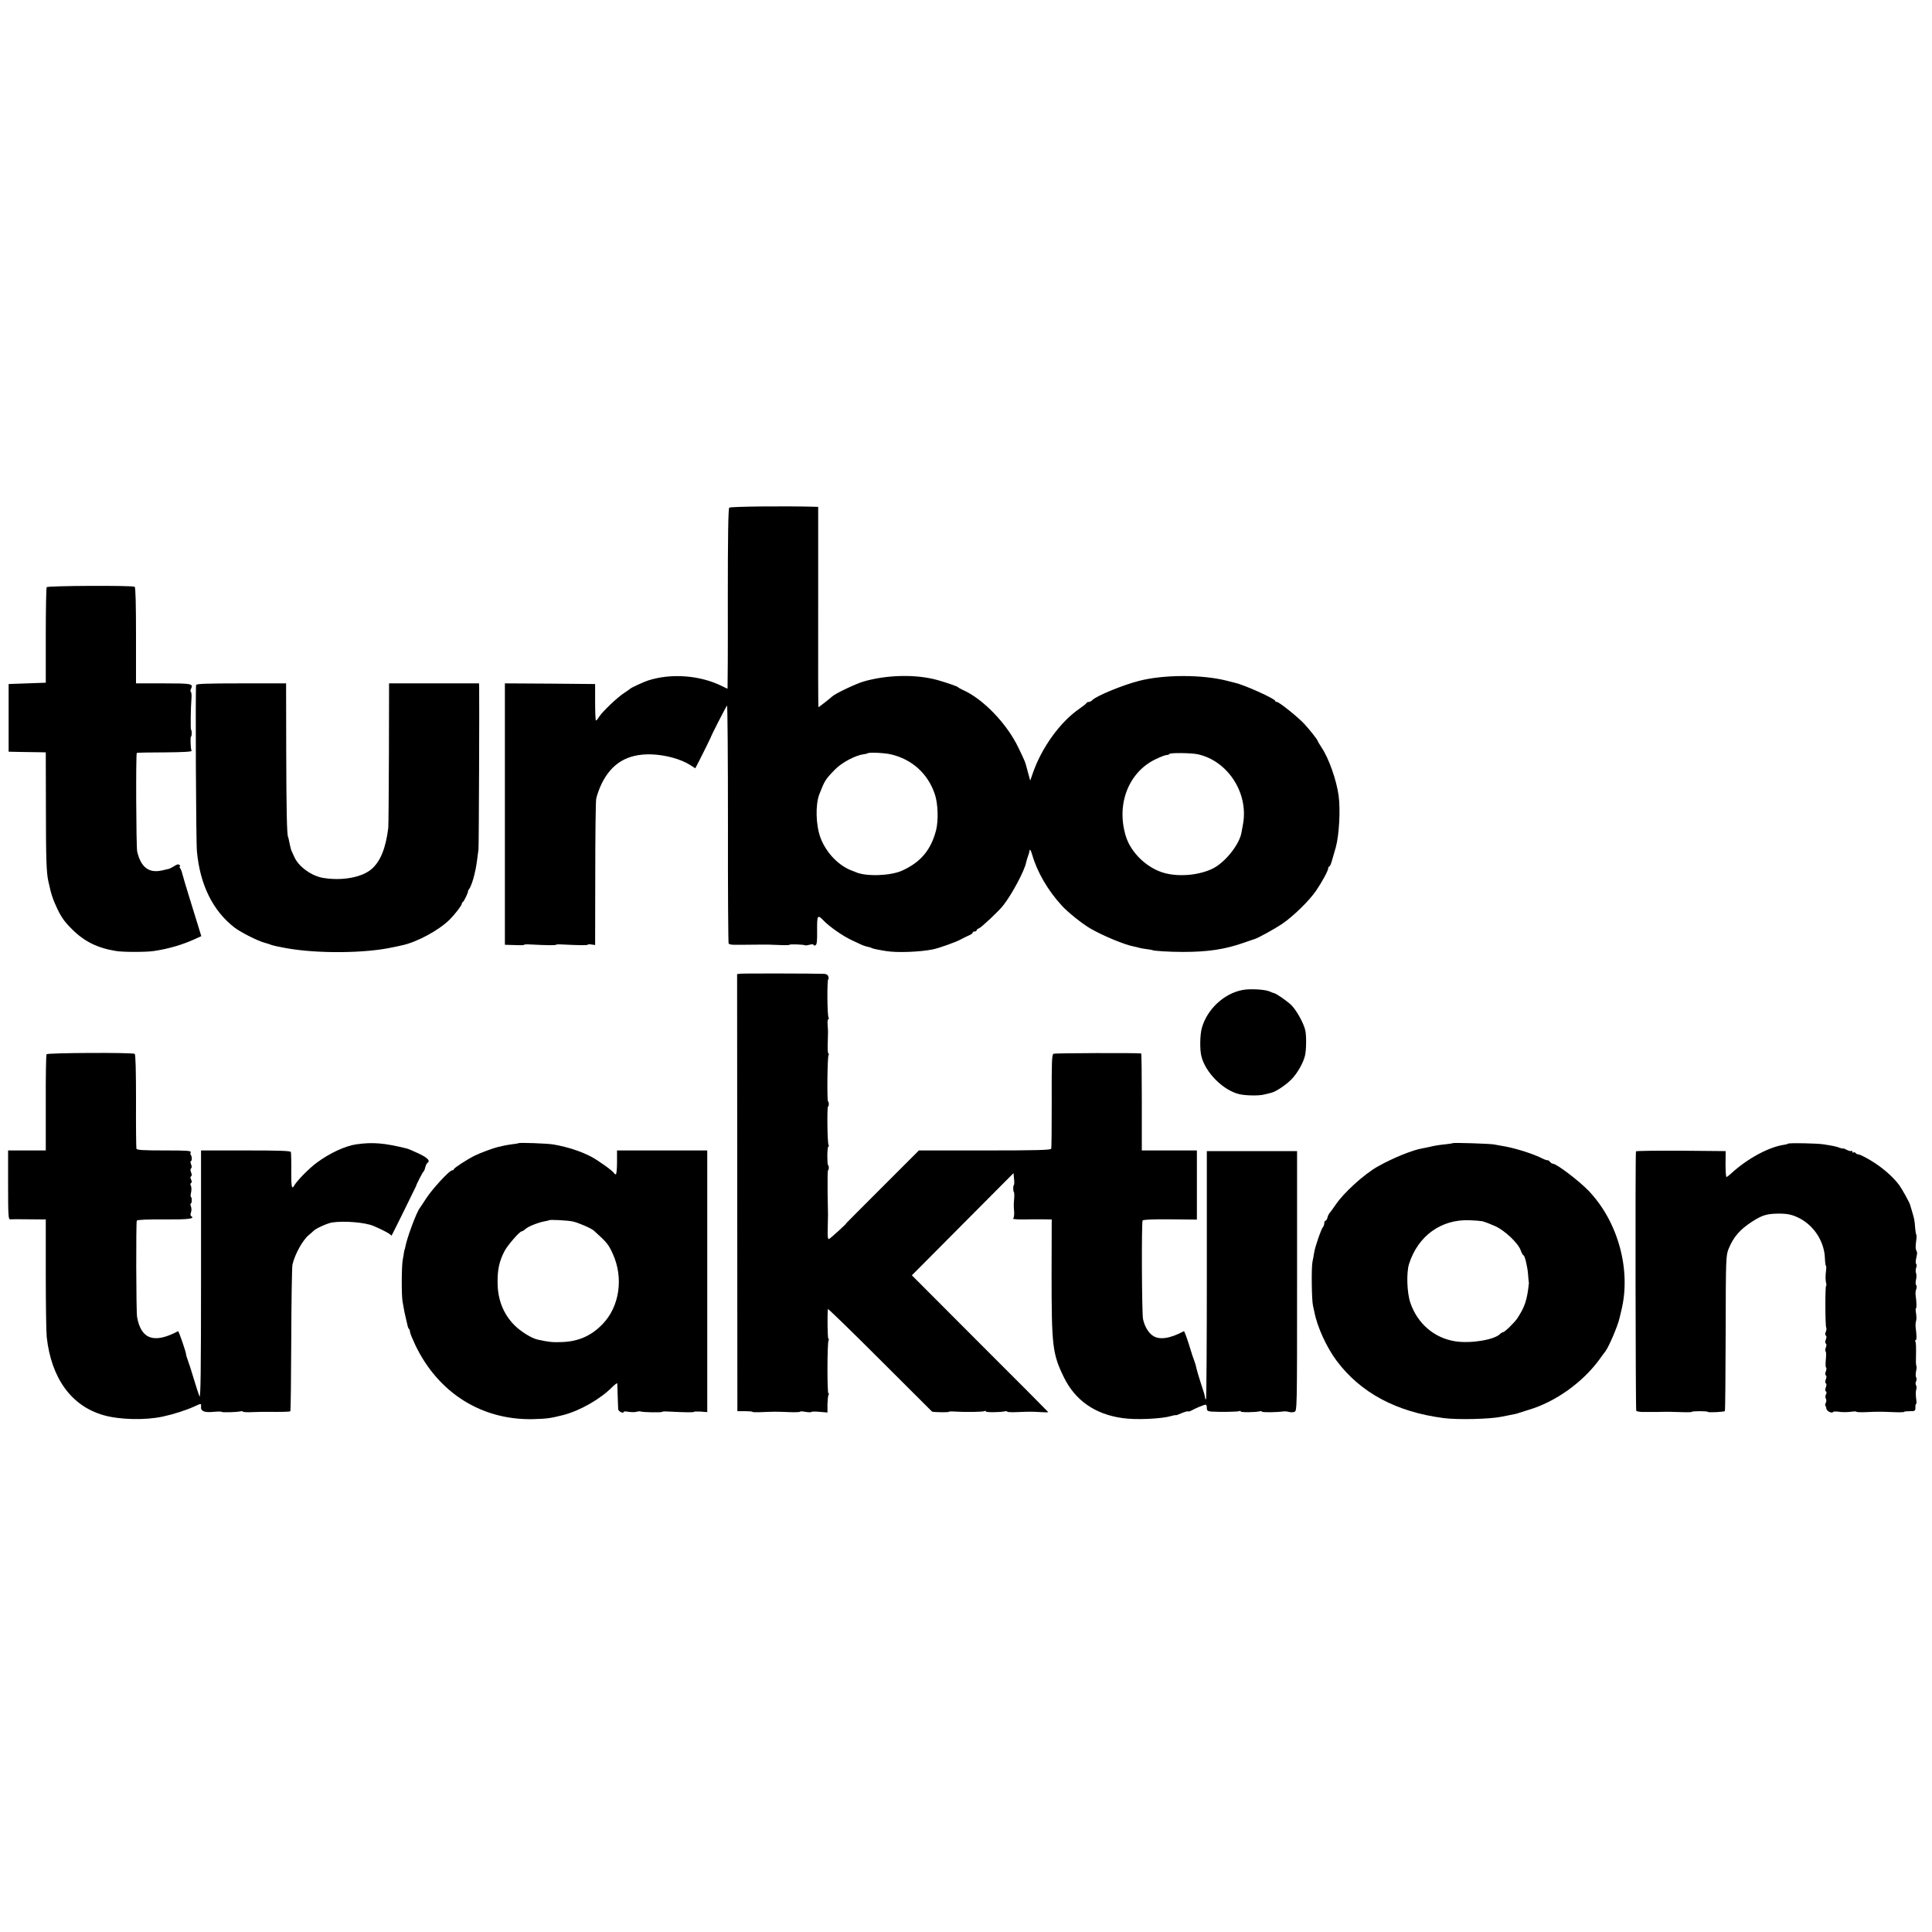 <?xml version="1.0" standalone="no"?>
<!DOCTYPE svg PUBLIC "-//W3C//DTD SVG 20010904//EN"
 "http://www.w3.org/TR/2001/REC-SVG-20010904/DTD/svg10.dtd">
<svg version="1.0" xmlns="http://www.w3.org/2000/svg"
 width="1456pt" height="1456pt" viewBox="0 0 1456 1456"
 preserveAspectRatio="xMidYMid meet">
<g transform="translate(0,1456) scale(0.1,-0.1)"
fill="#000000" stroke="none">
<path d="M5496 10734 c-8 -7 -11 -219 -11 -687 1 -372 -1 -677 -2 -677 -2 0
-20 8 -41 19 -164 82 -383 99 -557 43 -32 -10 -127 -54 -135 -62 -3 -3 -24
-18 -47 -33 -50 -32 -163 -140 -188 -179 -9 -16 -20 -28 -24 -28 -3 0 -6 62
-6 138 l0 137 -340 3 -340 2 0 -985 0 -985 30 -1 c17 0 49 -1 73 -2 23 -1 42
0 42 3 0 3 24 4 52 2 116 -6 188 -7 188 -2 0 3 24 4 52 2 121 -6 188 -7 188
-1 0 3 12 4 28 1 l27 -4 1 529 c0 290 3 548 7 572 4 24 22 75 41 115 76 154
194 225 371 221 106 -3 223 -34 296 -80 l39 -25 32 62 c41 81 81 162 83 168 2
12 117 236 124 243 4 4 7 -396 7 -889 -1 -493 2 -900 5 -905 3 -5 21 -9 40 -9
19 0 50 0 69 0 19 0 69 1 110 1 41 0 80 0 85 0 6 0 43 -2 83 -3 39 -2 72 -1
72 2 0 6 111 2 117 -4 3 -2 18 0 34 4 17 5 29 5 29 0 0 -5 7 -7 15 -4 11 5 14
28 13 112 -1 117 3 122 49 74 44 -46 145 -116 209 -146 32 -15 68 -32 79 -37
11 -5 30 -11 43 -14 12 -2 26 -6 30 -9 9 -5 39 -12 107 -23 81 -14 253 -8 354
12 43 8 175 55 211 75 19 11 47 24 63 31 15 6 27 15 27 20 0 5 7 9 15 9 8 0
15 4 15 9 0 5 8 12 18 15 17 6 151 131 182 172 66 83 162 264 173 324 3 14 10
36 15 50 5 14 10 29 10 33 1 24 10 13 21 -25 37 -129 118 -269 223 -383 45
-50 158 -140 218 -174 98 -56 256 -121 325 -134 11 -2 31 -7 45 -11 14 -3 41
-8 60 -10 19 -3 35 -5 35 -6 0 -6 129 -14 230 -14 187 0 315 19 458 69 40 14
77 27 82 28 25 7 147 74 207 114 84 57 204 174 256 250 47 69 92 153 92 170 0
7 4 13 8 13 4 0 14 21 21 48 8 26 20 70 28 97 25 91 36 283 21 390 -16 117
-74 281 -128 361 -16 25 -30 48 -30 51 0 7 -56 79 -100 127 -45 49 -190 166
-207 166 -7 0 -13 4 -13 8 0 16 -233 121 -302 136 -13 3 -41 10 -63 16 -184
47 -473 47 -660 -1 -125 -32 -319 -112 -353 -145 -7 -8 -19 -14 -27 -14 -7 0
-15 -4 -17 -8 -1 -5 -24 -22 -49 -40 -149 -101 -291 -298 -358 -496 l-17 -49
-19 69 c-20 77 -17 69 -70 179 -86 181 -267 369 -420 436 -16 8 -32 16 -35 20
-6 7 -85 34 -155 54 -163 45 -380 40 -557 -11 -61 -18 -216 -92 -238 -114 -11
-11 -99 -80 -102 -80 -2 0 -3 340 -2 755 l0 755 -30 1 c-218 6 -632 2 -640 -7z
m1218 -1859 c159 -37 279 -145 331 -300 24 -70 28 -196 10 -270 -38 -149 -116
-243 -256 -306 -87 -40 -273 -46 -349 -12 -8 3 -17 7 -20 8 -105 36 -201 133
-246 250 -36 96 -40 249 -9 330 40 103 46 112 117 185 53 54 153 107 217 116
13 1 25 4 27 6 9 10 125 5 178 -7z m2311 1 c226 -48 385 -290 343 -525 -4 -25
-10 -55 -12 -66 -16 -90 -122 -223 -215 -270 -101 -50 -249 -65 -363 -35 -132
35 -256 153 -294 280 -72 237 19 475 218 575 39 19 79 35 89 35 10 0 20 3 22
8 7 10 162 8 212 -2z"/>
<path d="M352 10135 c-4 -5 -7 -170 -7 -365 l0 -355 -140 -5 -140 -5 0 -255 0
-255 95 -2 c52 -1 115 -2 140 -2 l45 -1 1 -417 c0 -388 4 -488 18 -553 22
-101 33 -135 68 -209 31 -65 56 -100 112 -155 92 -92 192 -141 331 -163 53 -9
228 -9 285 0 109 16 215 47 311 91 l46 21 -23 75 c-13 41 -43 140 -68 220 -25
80 -48 159 -52 175 -4 17 -11 36 -17 43 -5 6 -6 12 -1 12 4 0 3 5 -3 11 -8 8
-18 6 -38 -7 -16 -10 -33 -19 -39 -21 -6 -1 -27 -6 -47 -11 -104 -26 -166 18
-195 140 -8 33 -11 739 -3 744 3 2 99 4 213 4 140 1 204 5 200 12 -8 12 -11
108 -4 108 3 0 5 11 5 25 0 14 -2 25 -5 25 -5 0 -3 166 3 238 2 24 0 45 -5 48
-4 3 -4 13 1 22 20 40 8 42 -207 42 l-207 0 0 361 c0 228 -3 363 -10 367 -17
11 -656 8 -663 -3z"/>
<path d="M1478 9398 c-6 -19 -1 -1184 6 -1253 23 -253 120 -449 283 -575 45
-35 177 -102 228 -115 35 -10 35 -10 55 -18 8 -3 55 -13 104 -22 235 -43 599
-40 806 6 25 5 54 11 65 14 113 22 283 114 365 196 38 38 90 106 90 117 0 6 3
12 8 14 8 3 43 76 39 82 -1 1 3 9 9 17 11 14 30 66 39 108 3 11 7 29 9 39 5
22 17 107 22 152 3 27 7 1133 5 1228 l-1 22 -339 0 -339 0 -1 -527 c-1 -291
-3 -544 -5 -563 -19 -152 -58 -249 -124 -308 -72 -64 -223 -92 -367 -68 -85
14 -181 82 -214 152 -7 16 -17 36 -21 45 -5 9 -12 34 -16 55 -10 49 -11 53
-13 57 -9 12 -13 211 -14 645 l-1 512 -337 0 c-261 0 -338 -3 -341 -12z"/>
<path d="M5580 7222 l-25 -3 1 -1647 1 -1647 56 0 c32 0 57 -2 57 -5 0 -3 33
-4 72 -2 93 4 106 4 206 0 45 -2 82 0 82 3 0 4 18 3 40 -1 22 -4 42 -4 45 -1
2 4 30 4 62 1 l59 -5 0 61 c1 33 4 66 8 72 4 7 4 12 -1 12 -10 0 -9 382 1 398
4 7 4 12 -1 12 -6 0 -9 162 -4 225 1 5 177 -166 391 -380 215 -215 392 -391
394 -393 6 -5 126 -7 126 -2 0 3 21 4 47 2 80 -5 214 -3 224 4 5 3 9 2 9 -3 0
-8 108 -7 143 1 9 2 17 1 17 -2 0 -4 33 -6 72 -4 98 4 113 4 181 0 31 -2 57
-2 57 0 0 1 -231 234 -514 516 l-514 515 383 385 383 385 4 -42 c3 -23 2 -44
-1 -47 -7 -6 -7 -47 0 -54 3 -3 4 -25 2 -48 -4 -50 -4 -51 0 -103 1 -22 -2
-43 -8 -48 -5 -4 24 -7 65 -7 41 1 109 1 151 1 l75 -1 -1 -407 c0 -547 6 -605
93 -783 85 -174 236 -279 442 -307 102 -15 293 -6 368 16 17 5 32 8 32 6 0 -3
20 4 44 15 24 10 46 16 49 14 3 -3 13 -1 24 5 27 16 97 45 108 45 6 1 10 -10
10 -24 0 -21 5 -25 35 -28 64 -4 202 -2 211 4 5 3 9 2 9 -3 0 -8 108 -7 143 1
9 2 17 1 17 -2 0 -7 105 -6 160 1 14 2 34 0 45 -4 11 -3 29 -3 40 1 20 7 20
17 20 986 l0 979 -340 0 -340 0 0 -932 c0 -512 -3 -934 -6 -937 -3 -3 -6 0 -7
7 -2 20 -7 38 -35 122 -14 44 -28 91 -31 105 -2 14 -9 36 -14 50 -6 14 -25 71
-42 128 -18 57 -35 102 -38 100 -104 -56 -185 -68 -234 -34 -35 23 -63 73 -74
126 -9 46 -12 728 -3 742 4 7 74 10 208 9 l201 -2 0 261 0 260 -208 0 -207 0
0 365 c0 201 -2 365 -5 366 -27 5 -649 3 -660 -2 -13 -6 -15 -55 -14 -356 0
-191 -1 -354 -4 -360 -3 -10 -112 -13 -501 -13 l-496 0 -272 -272 c-150 -150
-273 -273 -273 -274 0 -7 -124 -119 -133 -122 -9 -2 -11 22 -9 85 1 49 2 93 2
98 0 6 -1 83 -3 173 -1 89 0 162 3 162 3 0 6 9 6 20 0 11 -3 20 -6 20 -3 0 -5
32 -5 70 0 39 4 70 8 70 5 0 5 6 1 12 -9 14 -12 288 -4 288 3 0 6 9 6 20 0 11
-3 20 -6 20 -8 0 -5 334 4 348 4 6 4 12 -1 12 -4 0 -7 35 -5 77 3 95 3 88 -1
141 -2 23 1 42 6 42 4 0 5 6 1 12 -10 15 -12 288 -2 288 3 0 4 9 1 20 -4 13
-14 20 -32 21 -74 3 -609 4 -631 1z"/>
<path d="M9363 7099 c-138 -26 -265 -144 -305 -284 -15 -49 -17 -165 -4 -215
30 -123 165 -258 286 -286 48 -11 146 -13 185 -3 22 5 48 11 57 14 34 8 110
59 151 101 46 47 92 129 103 184 9 45 10 146 1 185 -11 52 -65 149 -103 188
-31 31 -114 89 -134 93 -3 0 -18 6 -34 13 -37 15 -148 21 -203 10z"/>
<path d="M351 6615 c-4 -5 -7 -171 -6 -367 l0 -358 -142 0 -142 0 0 -261 c0
-238 2 -260 17 -258 9 1 73 1 142 0 l125 -1 0 -407 c0 -225 3 -439 7 -478 34
-312 186 -521 428 -590 121 -35 315 -39 445 -11 84 18 174 47 241 77 51 24 51
24 49 -3 -3 -33 26 -45 95 -38 33 3 60 3 60 0 0 -6 115 -3 143 4 9 2 17 1 17
-2 0 -4 33 -6 72 -4 40 1 87 3 103 2 128 -1 179 0 183 5 3 3 6 245 7 538 1
292 5 548 9 567 19 80 78 186 124 223 12 10 28 24 35 31 19 19 103 57 139 63
89 14 250 1 313 -26 61 -26 121 -57 127 -66 4 -5 8 -7 10 -5 5 7 181 364 183
370 3 15 50 106 56 110 4 3 11 18 14 33 4 15 11 30 16 33 24 15 3 38 -64 70
-40 19 -82 37 -93 39 -167 41 -255 49 -379 31 -81 -11 -200 -66 -296 -137 -59
-43 -151 -137 -172 -174 -18 -33 -23 -9 -22 113 1 70 -1 133 -3 140 -3 9 -80
12 -341 12 l-336 0 0 -940 c0 -735 -3 -934 -12 -913 -6 16 -26 75 -43 133 -17
58 -38 122 -46 143 -7 20 -13 38 -12 40 4 6 -55 178 -60 175 -180 -96 -279
-62 -309 107 -7 37 -9 716 -2 726 4 7 79 10 207 9 183 -1 234 5 203 25 -6 3
-7 15 -2 28 5 12 5 32 0 45 -5 12 -5 22 -1 22 4 0 7 11 7 25 0 14 -3 25 -6 25
-4 0 -3 15 1 34 4 18 3 40 -1 49 -6 10 -5 18 1 22 7 4 7 12 0 25 -6 12 -7 21
0 25 6 3 6 15 0 30 -6 15 -6 27 0 30 6 3 6 15 0 30 -5 14 -6 25 -1 25 9 0 8
36 -1 46 -4 3 -4 12 -1 20 4 12 -28 14 -200 14 -155 0 -206 3 -209 13 -2 6 -4
169 -3 360 0 226 -3 351 -10 355 -17 11 -656 8 -664 -3z"/>
<path d="M3908 5945 c-2 -2 -25 -6 -53 -9 -27 -4 -58 -9 -67 -12 -9 -3 -25 -6
-35 -8 -32 -7 -138 -46 -177 -66 -60 -30 -156 -93 -156 -102 0 -4 -6 -8 -13
-8 -20 0 -149 -140 -195 -211 -22 -35 -45 -68 -49 -74 -24 -30 -96 -224 -108
-290 -2 -11 -4 -20 -5 -20 -1 0 -3 -9 -5 -20 -1 -11 -6 -38 -10 -60 -9 -50
-10 -268 -1 -315 11 -66 17 -95 27 -135 5 -22 11 -45 12 -52 2 -7 6 -16 10
-19 4 -4 7 -14 7 -22 0 -9 19 -54 41 -101 173 -359 499 -564 885 -556 104 3
131 6 229 31 125 32 279 120 368 210 20 20 38 33 39 28 0 -5 2 -47 3 -94 2
-47 3 -92 4 -101 1 -16 41 -35 41 -19 0 4 17 4 38 0 21 -3 47 -3 58 0 10 4 25
5 31 3 18 -7 163 -9 163 -3 0 3 24 4 52 2 116 -6 188 -7 188 -2 0 3 22 3 50 2
l50 -4 0 986 0 986 -340 0 -340 0 0 -90 c0 -49 -4 -90 -9 -90 -5 0 -11 4 -13
8 -5 15 -120 97 -173 125 -78 41 -183 75 -285 92 -43 8 -256 15 -262 10z m407
-590 c40 -8 141 -51 161 -70 98 -88 110 -103 142 -174 83 -181 51 -399 -78
-531 -84 -87 -182 -130 -304 -134 -70 -3 -100 0 -182 18 -48 10 -131 62 -179
111 -82 83 -125 193 -125 320 -1 99 13 161 53 238 22 42 113 147 128 147 6 0
18 8 29 18 20 19 96 49 145 58 16 3 31 6 32 8 6 6 139 -1 178 -9z"/>
<path d="M10948 5945 c-2 -2 -28 -6 -58 -9 -55 -6 -73 -9 -120 -20 -14 -3 -36
-8 -50 -10 -75 -13 -221 -72 -335 -136 -103 -57 -260 -200 -320 -290 -17 -25
-36 -51 -42 -58 -7 -7 -16 -24 -19 -38 -3 -13 -10 -24 -15 -24 -5 0 -9 -8 -9
-18 0 -10 -4 -22 -9 -28 -13 -13 -61 -151 -67 -193 -3 -20 -9 -52 -13 -71 -9
-41 -6 -292 4 -330 3 -14 8 -36 11 -50 21 -110 92 -265 167 -365 181 -242 451
-386 807 -432 105 -14 353 -8 440 11 33 7 86 17 100 20 8 2 22 5 30 9 8 3 40
13 70 22 202 60 405 205 533 379 20 28 40 56 45 61 27 36 93 190 107 251 2 10
9 37 14 59 75 304 -25 670 -248 902 -71 74 -241 203 -268 203 -6 0 -16 7 -23
15 -7 9 -15 13 -17 11 -3 -2 -26 6 -51 19 -70 34 -209 77 -297 90 -16 3 -41 7
-55 10 -26 6 -307 15 -312 10z m226 -589 c15 -4 57 -20 93 -36 75 -34 174
-128 194 -184 7 -20 16 -36 20 -36 10 0 31 -88 35 -145 2 -27 4 -52 5 -55 1
-3 1 -8 1 -11 -13 -126 -31 -179 -87 -264 -22 -33 -95 -104 -108 -105 -5 0
-15 -6 -23 -14 -44 -44 -224 -73 -340 -54 -157 26 -281 133 -335 289 -26 75
-31 228 -10 294 68 212 242 337 455 329 39 -1 84 -5 100 -8z"/>
<path d="M13475 5941 c-3 -3 -16 -6 -28 -8 -115 -16 -278 -104 -399 -215 -17
-16 -33 -28 -37 -28 -4 0 -7 44 -7 98 l1 97 -338 3 c-185 1 -338 -1 -338 -5
-6 -29 -3 -1946 2 -1955 4 -5 31 -10 60 -9 30 0 68 1 84 0 17 0 36 0 43 1 32
1 74 1 150 -2 45 -2 82 -1 82 2 0 3 27 5 60 5 33 0 60 -2 60 -5 0 -7 123 -1
129 6 3 3 5 267 6 587 1 568 2 583 22 635 36 89 86 147 178 206 76 49 111 59
200 60 72 0 107 -9 164 -39 107 -59 180 -176 184 -298 1 -31 5 -57 8 -57 3 0
3 -22 -1 -48 -3 -27 -3 -61 1 -75 4 -15 4 -27 1 -27 -8 0 -7 -308 1 -316 3 -4
2 -17 -3 -30 -6 -14 -6 -26 0 -29 6 -3 6 -15 0 -30 -6 -15 -6 -27 0 -30 6 -3
6 -15 0 -30 -5 -13 -6 -26 -2 -29 5 -3 5 -30 2 -61 -3 -31 -3 -58 2 -61 4 -3
3 -16 -2 -29 -6 -15 -6 -27 0 -30 6 -3 6 -15 0 -30 -6 -15 -6 -27 0 -30 6 -3
6 -15 0 -30 -6 -15 -6 -27 0 -30 6 -4 7 -13 1 -24 -6 -10 -6 -23 -1 -31 5 -8
5 -21 0 -31 -5 -9 -7 -19 -4 -22 3 -3 7 -13 8 -23 3 -19 42 -38 50 -25 3 4 22
5 43 2 21 -4 59 -4 86 -1 26 4 47 4 47 1 0 -3 33 -5 72 -3 93 4 106 4 206 0
45 -2 82 -1 82 2 0 3 19 5 42 5 40 0 43 2 43 28 -1 15 2 27 6 27 3 0 3 20 -1
44 -3 24 -3 52 1 63 4 11 3 26 -1 33 -5 8 -5 21 0 30 5 9 5 22 1 29 -5 7 -5
28 -1 47 4 18 5 35 3 38 -3 3 -5 27 -4 53 2 98 1 125 -5 134 -3 5 -1 9 3 9 8
0 8 35 0 95 -2 17 -1 39 3 50 4 10 3 36 0 57 -4 21 -4 38 -1 38 6 0 5 48 -3
105 -1 11 1 30 6 42 4 12 3 25 -1 28 -5 3 -6 20 -2 38 5 18 5 41 1 52 -4 11
-4 30 1 42 5 12 4 25 0 28 -5 3 -5 22 0 42 9 44 9 43 -1 63 -4 8 -4 36 0 62 4
27 5 50 2 53 -3 3 -7 26 -9 52 -4 57 -6 65 -23 123 -8 25 -14 47 -15 50 -3 16
-61 120 -83 150 -46 62 -130 135 -211 183 -43 26 -86 47 -94 47 -9 0 -19 5
-22 10 -4 6 -11 8 -16 5 -5 -4 -9 -1 -9 5 0 6 -4 9 -8 6 -5 -3 -20 1 -35 9
-15 8 -27 12 -27 10 0 -3 -11 0 -26 5 -25 10 -46 14 -120 26 -51 8 -263 12
-269 5z"/>
</g>
</svg>
